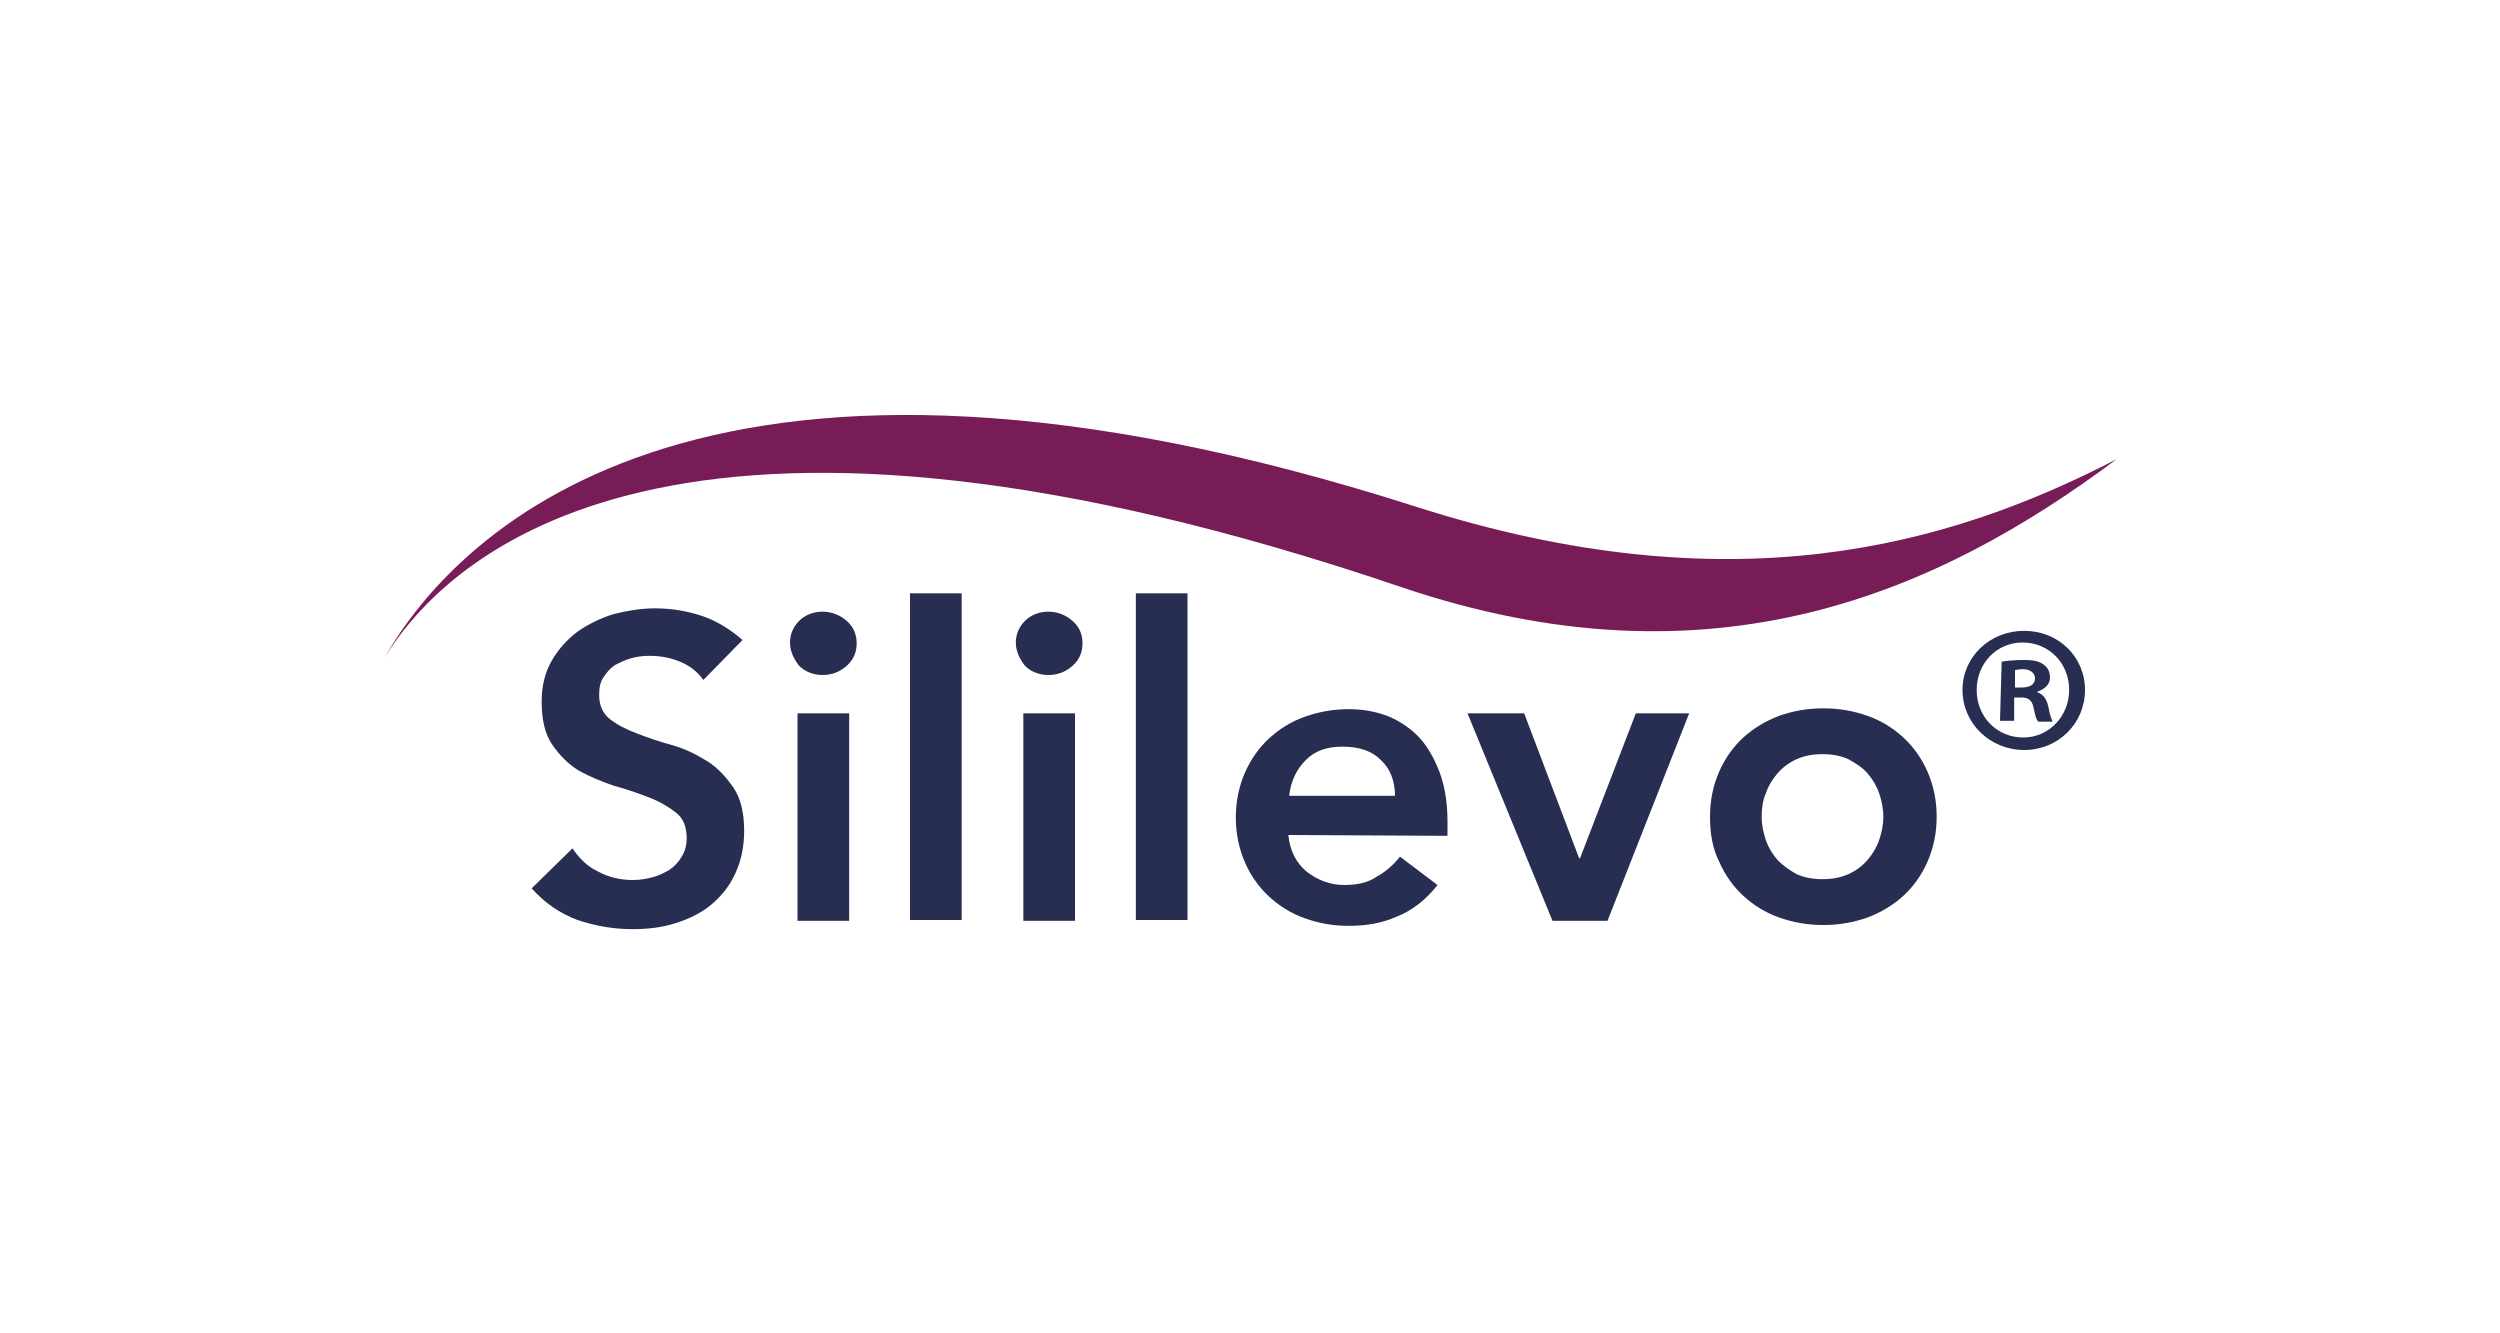 <?xml version="1.0" encoding="utf-8"?>
<!-- Generator: Adobe Illustrator 28.1.0, SVG Export Plug-In . SVG Version: 6.00 Build 0)  -->
<svg version="1.1" id="Layer_1" xmlns="http://www.w3.org/2000/svg" xmlns:xlink="http://www.w3.org/1999/xlink" x="0px" y="0px"
	 viewBox="0 0 300 160" style="enable-background:new 0 0 300 160;" xml:space="preserve">
<style type="text/css">
	.st0{fill:#FFFFFF;}
	.st1{fill:#781C57;}
	.st2{fill:#272E51;}
</style>
<g id="Layer_1_00000029756862148160396350000007164146070143160471_">
	<rect x="-10.5" y="-9.8" class="st0" width="320" height="180"/>
</g>
<g id="Layer_2_00000099648678127644243080000005058879375713475263_">
	<g>
		<g>
			<path class="st1" d="M168,70.4C84,41.9,54.9,64.6,46.1,79c9.1-16,39.5-45.2,123.8-18.2c37.8,12.1,63.8,4.8,84.1-5.7
				C232.7,71,205.6,83.2,168,70.4"/>
			<path class="st2" d="M84.4,81.6c-0.7-1-1.6-1.7-2.8-2.2c-1.2-0.5-2.4-0.7-3.7-0.7c-0.8,0-1.5,0.1-2.2,0.3
				c-0.7,0.2-1.3,0.5-1.9,0.8c-0.6,0.4-1,0.9-1.4,1.5c-0.4,0.6-0.5,1.3-0.5,2.1c0,1.2,0.4,2.2,1.3,2.9c0.9,0.7,1.9,1.2,3.2,1.7
				c1.3,0.5,2.7,1,4.2,1.4c1.5,0.4,2.9,1.1,4.2,1.9c1.3,0.8,2.3,1.9,3.2,3.2c0.9,1.3,1.3,3.1,1.3,5.2c0,2-0.4,3.7-1.1,5.2
				c-0.7,1.5-1.7,2.7-2.9,3.7c-1.2,1-2.7,1.7-4.3,2.2s-3.3,0.7-5.1,0.7c-2.3,0-4.5-0.4-6.6-1.1c-2.1-0.8-3.9-2-5.5-3.8l4.9-4.8
				c0.8,1.2,1.8,2.2,3.1,2.8c1.3,0.7,2.7,1,4.1,1c0.8,0,1.5-0.1,2.3-0.3c0.8-0.2,1.4-0.5,2.1-0.9c0.6-0.4,1.1-0.9,1.5-1.6
				c0.4-0.6,0.6-1.4,0.6-2.2c0-1.4-0.4-2.4-1.3-3.1c-0.9-0.7-1.9-1.3-3.2-1.8c-1.3-0.5-2.7-1-4.2-1.4c-1.5-0.5-2.9-1.1-4.2-1.8
				c-1.3-0.8-2.3-1.8-3.2-3.1c-0.9-1.3-1.3-3-1.3-5.2c0-1.9,0.4-3.5,1.2-4.9c0.8-1.4,1.8-2.5,3.1-3.5c1.3-0.9,2.7-1.6,4.3-2.1
				c1.6-0.4,3.3-0.7,5-0.7c1.9,0,3.8,0.3,5.6,0.9c1.8,0.6,3.4,1.6,4.9,2.9L84.4,81.6L84.4,81.6z"/>
			<path class="st2" d="M95.7,85.6h6.2v24.9h-6.2V85.6z M94.8,77.1c0-1,0.4-1.9,1.1-2.6c0.7-0.7,1.7-1.1,2.8-1.1
				c1.1,0,2.1,0.4,2.9,1.1c0.8,0.7,1.2,1.6,1.2,2.7c0,1.1-0.4,2-1.2,2.7c-0.8,0.7-1.7,1.1-2.9,1.1c-1.1,0-2.1-0.4-2.8-1.1
				C95.2,79,94.8,78.1,94.8,77.1"/>
		</g>
		<rect x="109.2" y="71.2" class="st2" width="6.2" height="39.2"/>
		<path class="st2" d="M122.8,85.6h6.2v24.9h-6.2V85.6z M121.9,77.1c0-1,0.4-1.9,1.1-2.6c0.7-0.7,1.7-1.1,2.8-1.1s2.1,0.4,2.9,1.1
			c0.8,0.7,1.2,1.6,1.2,2.7c0,1.1-0.4,2-1.2,2.7c-0.8,0.7-1.7,1.1-2.9,1.1c-1.1,0-2.1-0.4-2.8-1.1C122.3,79,121.9,78.1,121.9,77.1"
			/>
		<rect x="136.3" y="71.2" class="st2" width="6.2" height="39.2"/>
		<path class="st2" d="M167.4,95.5c0-1.8-0.6-3.3-1.7-4.3c-1.1-1.1-2.6-1.6-4.6-1.6c-1.9,0-3.3,0.5-4.4,1.6c-1.1,1.1-1.8,2.5-2,4.3
			H167.4z M154.6,100.2c0.2,1.9,0.9,3.3,2.2,4.4c1.3,1,2.8,1.6,4.5,1.6c1.6,0,2.9-0.3,3.9-1c1.1-0.6,2-1.4,2.8-2.4l4.5,3.4
			c-1.4,1.8-3.1,3.1-4.9,3.8c-1.8,0.8-3.7,1.1-5.7,1.1c-2,0-3.6-0.3-5.3-0.9c-1.7-0.6-3.1-1.5-4.3-2.6c-1.2-1.1-2.2-2.5-2.9-4.1
			c-0.7-1.6-1.1-3.4-1.1-5.4s0.4-3.8,1.1-5.4c0.7-1.6,1.7-3,2.9-4.1c1.2-1.1,2.6-2,4.3-2.6c1.7-0.6,3.4-0.9,5.3-0.9
			c1.7,0,3.3,0.3,4.8,0.9c1.4,0.6,2.7,1.5,3.7,2.6c1,1.1,1.8,2.6,2.4,4.2c0.6,1.7,0.9,3.6,0.9,5.8v1.7L154.6,100.2L154.6,100.2z"/>
		<polygon class="st2" points="196.3,85.6 189.6,103 189.5,103 182.9,85.6 176.1,85.6 186.3,110.5 192.9,110.5 202.7,85.6 		"/>
		<g>
			<path class="st2" d="M211.4,98c0,1,0.2,1.9,0.5,2.8c0.3,0.9,0.8,1.7,1.4,2.4c0.7,0.7,1.4,1.2,2.3,1.7c0.9,0.4,1.9,0.6,3.1,0.6
				s2.2-0.2,3.1-0.6c0.9-0.4,1.7-1,2.3-1.7c0.6-0.7,1.1-1.5,1.4-2.4c0.3-0.9,0.5-1.8,0.5-2.8c0-1-0.2-1.9-0.5-2.8
				c-0.3-0.9-0.8-1.7-1.4-2.4c-0.6-0.7-1.4-1.2-2.3-1.7c-0.9-0.4-1.9-0.6-3.1-0.6s-2.2,0.2-3.1,0.6c-0.9,0.4-1.7,1-2.3,1.7
				c-0.6,0.7-1.1,1.5-1.4,2.4C211.5,96.1,211.4,97.1,211.4,98 M205.2,98c0-2,0.4-3.8,1.1-5.4c0.7-1.6,1.7-3,2.9-4.1
				c1.2-1.1,2.7-2,4.3-2.6c1.7-0.6,3.4-0.9,5.3-0.9s3.6,0.3,5.3,0.9c1.7,0.6,3.1,1.5,4.3,2.6c1.2,1.1,2.2,2.5,2.9,4.1
				c0.7,1.6,1.1,3.4,1.1,5.4c0,2-0.4,3.8-1.1,5.4c-0.7,1.6-1.7,3-2.9,4.1c-1.2,1.1-2.7,2-4.3,2.6c-1.7,0.6-3.4,0.9-5.3,0.9
				c-1.9,0-3.6-0.3-5.3-0.9c-1.7-0.6-3.1-1.5-4.3-2.6c-1.2-1.1-2.2-2.5-2.9-4.1C205.5,101.8,205.2,100,205.2,98"/>
			<path class="st2" d="M244.2,81.4c0,0.8-0.7,1.1-1.6,1.1h-0.8v-2.1c0.2,0,0.5-0.1,0.9-0.1C243.7,80.3,244.2,80.8,244.2,81.4
				 M240,86.5h1.7v-2.8h0.8c0.9,0,1.3,0.3,1.5,1.1c0.2,0.9,0.3,1.5,0.6,1.8h1.7c-0.1-0.3-0.3-0.7-0.5-1.8c-0.2-0.9-0.6-1.5-1.3-1.7
				v-0.1c0.8-0.3,1.5-0.8,1.5-1.7c0-0.7-0.3-1.2-0.7-1.5c-0.5-0.4-1.1-0.6-2.4-0.6c-1.2,0-2.1,0.1-2.7,0.2L240,86.5L240,86.5z"/>
			<path class="st2" d="M248.3,82.8c0,3.1-2.4,5.7-5.5,5.7c-3.2,0-5.6-2.5-5.6-5.7c0-3.2,2.4-5.7,5.5-5.7
				C245.9,77.1,248.3,79.6,248.3,82.8 M235.5,82.8c0,4,3.3,7.2,7.4,7.2s7.3-3.2,7.3-7.2s-3.2-7.1-7.3-7.1S235.5,78.8,235.5,82.8"/>
		</g>
	</g>
</g>
</svg>
